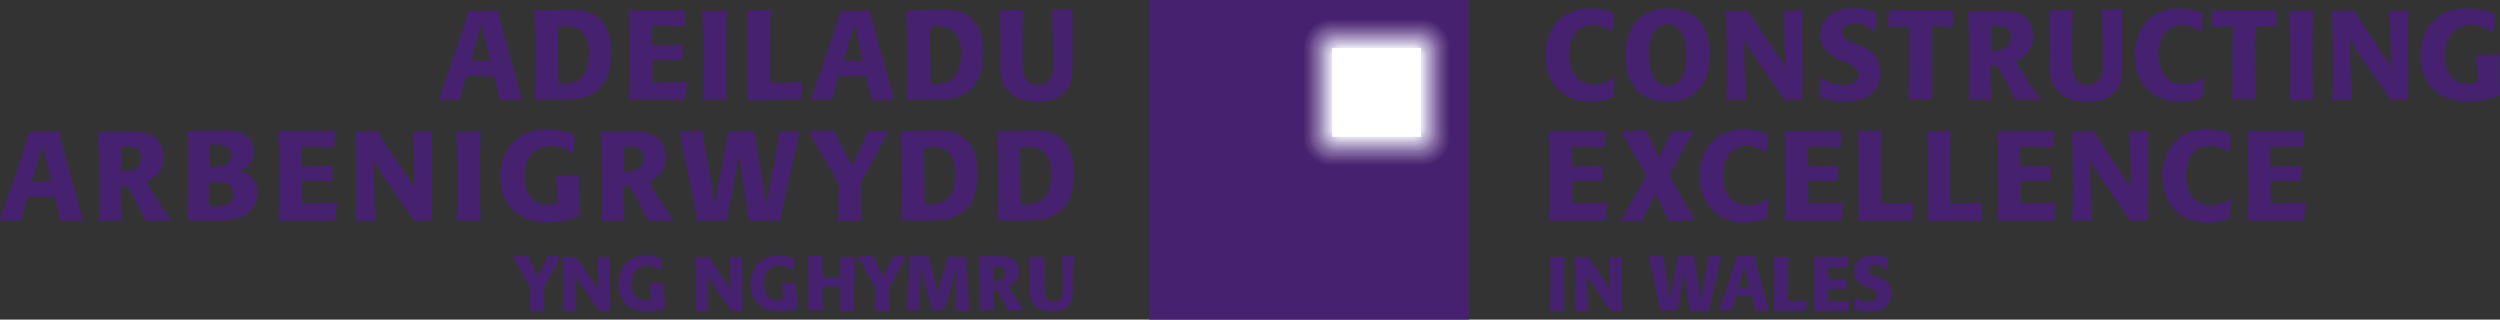 <?xml version="1.0" encoding="utf-8"?>
<!-- Generator: Adobe Illustrator 15.0.0, SVG Export Plug-In . SVG Version: 6.00 Build 0)  -->
<!DOCTYPE svg PUBLIC "-//W3C//DTD SVG 1.1//EN" "http://www.w3.org/Graphics/SVG/1.1/DTD/svg11.dtd">
<svg version="1.1" id="Layer_1" xmlns="http://www.w3.org/2000/svg" xmlns:xlink="http://www.w3.org/1999/xlink" x="0px" y="0px"
	 width="391.1px" height="50px" viewBox="400 396.2 391.1 50" enable-background="new 400 396.2 391.1 50" xml:space="preserve">
<rect x="400" y="396.2" width="391.1" height="50" fill="#333333" stroke="none"/>
<g>
	<polygon fill="#462170" points="629.8,396.2 579.8,396.2 579.8,446.2 629.8,446.2 629.8,396.2 	"/>
	<path fill="#482472" d="M603.9,417.8c0,2.4,1.899,4.3,4.3,4.3h14.3c2.4,0,4.3-1.899,4.3-4.3v-14.3c0-2.3-1.899-4.3-4.3-4.3h-14.3
		c-2.3,0-4.3,1.9-4.3,4.3V417.8L603.9,417.8L603.9,417.8z"/>
	<path fill="#4B2774" d="M604,417.8c0,2.3,1.9,4.2,4.2,4.2h14.2c2.3,0,4.199-1.9,4.199-4.2v-14.2c0-2.3-1.899-4.2-4.199-4.2h-14.2
		c-2.3,0-4.2,1.9-4.2,4.2V417.8L604,417.8L604,417.8z"/>
	<path fill="#4E2A75" d="M604.1,417.7c0,2.3,1.9,4.2,4.2,4.2H622.4c2.3,0,4.199-1.9,4.199-4.2v-14.1c0-2.3-1.899-4.2-4.199-4.2
		H608.3c-2.3,0-4.2,1.9-4.2,4.2V417.7L604.1,417.7L604.1,417.7z"/>
	<path fill="#502D77" d="M604.2,417.7c0,2.3,1.8,4.1,4.1,4.1H622.4c2.3,0,4.1-1.8,4.1-4.1v-14c0-2.3-1.8-4.1-4.1-4.1H608.3
		c-2.3,0-4.1,1.8-4.1,4.1V417.7L604.2,417.7L604.2,417.7z"/>
	<path fill="#533079" d="M604.3,417.6c0,2.2,1.8,4,4.101,4h14c2.199,0,4-1.8,4-4v-14c0-2.2-1.801-4-4-4h-14
		c-2.2,0-4.101,1.8-4.101,4V417.6L604.3,417.6L604.3,417.6z"/>
	<path fill="#56337B" d="M604.4,417.6c0,2.2,1.8,4,4,4H622.3c2.2,0,4-1.8,4-4v-13.9c0-2.2-1.8-4-4-4H608.4c-2.2,0-4,1.8-4,4V417.6
		L604.4,417.6L604.4,417.6z"/>
	<path fill="#59377E" d="M604.5,417.6c0,2.2,1.8,3.9,3.9,3.9h13.8c2.2,0,3.899-1.8,3.899-3.9v-13.8c0-2.2-1.8-3.9-3.899-3.9h-13.8
		c-2.2,0-3.9,1.8-3.9,3.9V417.6L604.5,417.6L604.5,417.6z"/>
	<path fill="#59377E" d="M604.6,417.5c0,2.1,1.7,3.9,3.9,3.9h13.7c2.1,0,3.899-1.7,3.899-3.9v-13.7c0-2.1-1.699-3.9-3.899-3.9h-13.7
		c-2.1,0-3.9,1.7-3.9,3.9V417.5L604.6,417.5L604.6,417.5z"/>
	<path fill="#5C3A80" d="M604.7,417.5c0,2.1,1.7,3.8,3.8,3.8h13.7c2.1,0,3.8-1.7,3.8-3.8v-13.7c0-2.1-1.7-3.8-3.8-3.8h-13.7
		c-2.1,0-3.8,1.7-3.8,3.8V417.5L604.7,417.5L604.7,417.5z"/>
	<path fill="#5F3E83" d="M604.8,417.4c0,2.1,1.7,3.8,3.8,3.8H622.2c2.1,0,3.8-1.7,3.8-3.8v-13.6c0-2.1-1.7-3.8-3.8-3.8H608.6
		c-2.1,0-3.8,1.7-3.8,3.8V417.4L604.8,417.4L604.8,417.4z"/>
	<path fill="#624285" d="M604.9,417.4c0,2,1.699,3.7,3.699,3.7h13.5c2,0,3.7-1.7,3.7-3.7v-13.5c0-2-1.7-3.7-3.7-3.7h-13.5
		c-2,0-3.699,1.7-3.699,3.7V417.4L604.9,417.4L604.9,417.4z"/>
	<path fill="#654688" d="M605,417.4c0,2,1.6,3.7,3.7,3.7H622c2,0,3.7-1.6,3.7-3.7V404c0-2-1.601-3.7-3.7-3.7h-13.4
		c-2,0-3.699,1.6-3.699,3.7v13.4H605L605,417.4z"/>
	<path fill="#69498B" d="M605.1,417.3c0,2,1.601,3.6,3.601,3.6H622c2,0,3.6-1.6,3.6-3.6V404c0-2-1.6-3.6-3.6-3.6h-13.4
		c-2,0-3.6,1.6-3.6,3.6v13.3H605.1L605.1,417.3z"/>
	<path fill="#6C4D8E" d="M605.1,417.3c0,2,1.601,3.5,3.5,3.5H622c1.9,0,3.5-1.6,3.5-3.5V404c0-2-1.6-3.5-3.5-3.5h-13.3
		c-2,0-3.5,1.6-3.5,3.5v13.3H605.1L605.1,417.3z"/>
	<path fill="#6F5191" d="M605.2,417.3c0,1.9,1.6,3.5,3.5,3.5h13.2c1.899,0,3.5-1.6,3.5-3.5V404c0-1.9-1.601-3.5-3.5-3.5h-13.2
		c-1.9,0-3.5,1.6-3.5,3.5V417.3L605.2,417.3L605.2,417.3z"/>
	<path fill="#735593" d="M605.3,417.2c0,1.9,1.5,3.4,3.4,3.4h13.1c1.9,0,3.4-1.5,3.4-3.4v-13.1c0-1.9-1.5-3.4-3.4-3.4h-13.1
		c-1.9,0-3.4,1.5-3.4,3.4V417.2L605.3,417.2L605.3,417.2z"/>
	<path fill="#765996" d="M605.4,417.2c0,1.9,1.5,3.4,3.399,3.4h13c1.9,0,3.4-1.5,3.4-3.4v-13c0-1.9-1.5-3.4-3.4-3.4h-13
		c-1.899,0-3.399,1.5-3.399,3.4V417.2L605.4,417.2L605.4,417.2z"/>
	<path fill="#795E99" d="M605.5,417.1c0,1.8,1.5,3.3,3.3,3.3h13c1.8,0,3.3-1.5,3.3-3.3v-13c0-1.8-1.5-3.3-3.3-3.3h-13
		c-1.8,0-3.3,1.5-3.3,3.3V417.1L605.5,417.1L605.5,417.1z"/>
	<path fill="#795E99" d="M605.6,417.1c0,1.8,1.5,3.3,3.301,3.3H621.8c1.8,0,3.3-1.5,3.3-3.3v-12.9c0-1.8-1.5-3.3-3.3-3.3H608.9
		c-1.801,0-3.301,1.5-3.301,3.3V417.1L605.6,417.1L605.6,417.1z"/>
	<path fill="#7D629C" d="M605.7,417.1c0,1.8,1.399,3.2,3.2,3.2h12.8c1.8,0,3.2-1.4,3.2-3.2v-12.8c0-1.8-1.4-3.2-3.2-3.2h-12.8
		c-1.801,0-3.2,1.4-3.2,3.2V417.1L605.7,417.1L605.7,417.1z"/>
	<path fill="#80669F" d="M605.8,417c0,1.7,1.4,3.2,3.2,3.2h12.7c1.7,0,3.2-1.4,3.2-3.2v-12.7c0-1.7-1.4-3.2-3.2-3.2H609
		c-1.7,0-3.2,1.4-3.2,3.2V417L605.8,417L605.8,417z"/>
	<path fill="#846AA2" d="M605.9,417c0,1.7,1.399,3.1,3.1,3.1h12.7c1.7,0,3.1-1.4,3.1-3.1v-12.7c0-1.7-1.399-3.1-3.1-3.1H609
		c-1.7,0-3.1,1.4-3.1,3.1V417L605.9,417L605.9,417z"/>
	<path fill="#876FA5" d="M606,416.9c0,1.7,1.4,3,3,3h12.6c1.7,0,3-1.4,3-3v-12.6c0-1.7-1.399-3-3-3H609c-1.7,0-3,1.4-3,3V416.9
		L606,416.9L606,416.9z"/>
	<path fill="#8971A6" d="M606.1,416.9c0,1.6,1.301,3,3,3h12.5c1.601,0,3-1.3,3-3v-12.5c0-1.6-1.3-3-3-3h-12.5c-1.6,0-3,1.3-3,3
		V416.9L606.1,416.9L606.1,416.9z"/>
	<path fill="#8E78AB" d="M606.2,416.9c0,1.6,1.3,2.9,2.899,2.9h12.4c1.6,0,2.9-1.3,2.9-2.9v-12.4c0-1.6-1.301-2.9-2.9-2.9h-12.4
		c-1.6,0-2.899,1.3-2.899,2.9V416.9L606.2,416.9L606.2,416.9z"/>
	<path fill="#927CAE" d="M606.3,416.8c0,1.6,1.3,2.9,2.9,2.9H621.6c1.601,0,2.9-1.3,2.9-2.9v-12.4c0-1.6-1.3-2.9-2.9-2.9H609.2
		c-1.601,0-2.9,1.3-2.9,2.9V416.8L606.3,416.8L606.3,416.8z"/>
	<path fill="#9581B2" d="M606.4,416.8c0,1.5,1.3,2.8,2.8,2.8h12.3c1.5,0,2.8-1.3,2.8-2.8v-12.3c0-1.6-1.3-2.8-2.8-2.8h-12.3
		c-1.601,0-2.8,1.3-2.8,2.8V416.8L606.4,416.8L606.4,416.8z"/>
	<path fill="#9986B5" d="M606.5,416.7c0,1.5,1.2,2.8,2.8,2.8h12.2c1.5,0,2.8-1.2,2.8-2.8v-12.2c0-1.5-1.2-2.8-2.8-2.8h-12.2
		c-1.5,0-2.8,1.2-2.8,2.8V416.7L606.5,416.7L606.5,416.7z"/>
	<path fill="#9D8AB8" d="M606.6,416.7c0,1.5,1.2,2.7,2.7,2.7H621.4c1.5,0,2.699-1.2,2.699-2.7v-12.1c0-1.5-1.199-2.7-2.699-2.7
		H609.3c-1.5,0-2.7,1.2-2.7,2.7V416.7L606.6,416.7L606.6,416.7z"/>
	<path fill="#A18FBB" d="M606.7,416.7c0,1.5,1.2,2.7,2.7,2.7h12c1.5,0,2.6-1.2,2.6-2.7v-12.1c0-1.5-1.2-2.7-2.6-2.7h-12
		c-1.5,0-2.7,1.2-2.7,2.7V416.7L606.7,416.7L606.7,416.7z"/>
	<path fill="#A594BF" d="M606.8,416.6c0,1.4,1.2,2.6,2.601,2.6h12c1.399,0,2.6-1.2,2.6-2.6v-12c0-1.4-1.2-2.6-2.6-2.6h-12
		c-1.4,0-2.601,1.2-2.601,2.6V416.6L606.8,416.6L606.8,416.6z"/>
	<path fill="#A998C2" d="M606.9,416.6c0,1.4,1.1,2.5,2.5,2.5H621.3c1.4,0,2.5-1.1,2.5-2.5v-11.9c0-1.4-1.1-2.5-2.5-2.5H609.4
		c-1.4,0-2.5,1.1-2.5,2.5V416.6L606.9,416.6L606.9,416.6z"/>
	<path fill="#AD9DC5" d="M607,416.5c0,1.4,1.1,2.5,2.5,2.5h11.8c1.4,0,2.5-1.1,2.5-2.5v-11.8c0-1.4-1.1-2.5-2.5-2.5h-11.8
		c-1.4,0-2.5,1.1-2.5,2.5V416.5L607,416.5L607,416.5z"/>
	<path fill="#B1A2C8" d="M607,416.5c0,1.3,1.1,2.4,2.4,2.4H621.1c1.301,0,2.4-1.1,2.4-2.4v-11.7c0-1.3-1.1-2.4-2.4-2.4H609.4
		c-1.301,0-2.4,1.1-2.4,2.4V416.5L607,416.5L607,416.5z"/>
	<path fill="#B5A7CB" d="M607.1,416.5c0,1.3,1.101,2.4,2.4,2.4h11.7c1.3,0,2.399-1.1,2.399-2.4v-11.7c0-1.3-1.1-2.4-2.399-2.4h-11.7
		c-1.3,0-2.4,1.1-2.4,2.4V416.5L607.1,416.5L607.1,416.5z"/>
	<path fill="#B9ACCF" d="M607.2,416.4c0,1.3,1,2.3,2.3,2.3h11.6c1.301,0,2.301-1,2.301-2.3v-11.6c0-1.3-1-2.3-2.301-2.3h-11.6
		c-1.3,0-2.3,1-2.3,2.3V416.4L607.2,416.4L607.2,416.4z"/>
	<path fill="#BDB1D2" d="M607.3,416.4c0,1.2,1,2.3,2.3,2.3h11.5c1.2,0,2.301-1,2.301-2.3v-11.5c0-1.2-1-2.3-2.301-2.3h-11.5
		c-1.199,0-2.3,1-2.3,2.3V416.4L607.3,416.4L607.3,416.4z"/>
	<path fill="#C1B6D5" d="M607.4,416.3c0,1.2,1,2.2,2.199,2.2H621c1.2,0,2.2-1,2.2-2.2v-11.4c0-1.2-1-2.2-2.2-2.2h-11.4
		c-1.199,0-2.199,1-2.199,2.2V416.3L607.4,416.3L607.4,416.3z"/>
	<path fill="#C5BBD8" d="M607.5,416.3c0,1.2,1,2.1,2.1,2.1H621c1.2,0,2.1-1,2.1-2.1V405c0-1.2-1-2.1-2.1-2.1h-11.4
		c-1.199,0-2.1,1-2.1,2.1V416.3L607.5,416.3L607.5,416.3z"/>
	<path fill="#C9C0DB" d="M607.6,416.3c0,1.2,0.9,2.1,2.101,2.1H621c1.2,0,2.1-0.9,2.1-2.1V405c0-1.2-0.899-2.1-2.1-2.1h-11.3
		c-1.2,0-2.101,0.9-2.101,2.1V416.3L607.6,416.3L607.6,416.3z"/>
	<path fill="#CDC5DE" d="M607.7,416.2c0,1.1,0.899,2,2,2H621c1.1,0,2-0.9,2-2V405c0-1.1-0.9-2-2-2h-11.2c-1.1,0-2,0.9-2,2v11.2
		H607.7L607.7,416.2z"/>
	<path fill="#D2CAE2" d="M607.8,416.2c0,1.1,0.9,2,2,2H620.9c1.1,0,2-0.9,2-2v-11.1c0-1.1-0.9-2-2-2H609.8c-1.1,0-2,0.9-2,2V416.2
		L607.8,416.2L607.8,416.2z"/>
	<path fill="#D6CFE5" d="M607.9,416.2c0,1.1,0.899,1.9,1.899,1.9h11c1.101,0,1.9-0.9,1.9-1.9v-11c0-1.1-0.9-1.9-1.9-1.9h-11
		c-1.1,0-1.899,0.9-1.899,1.9V416.2L607.9,416.2L607.9,416.2z"/>
	<path fill="#DBD4E8" d="M608,416.1c0,1,0.8,1.9,1.9,1.9h11c1,0,1.899-0.8,1.899-1.9v-11c0-1-0.8-1.9-1.899-1.9h-11
		c-1,0-1.9,0.8-1.9,1.9V416.1L608,416.1L608,416.1z"/>
	<path fill="#DFDAEB" d="M608.1,416.1c0,1,0.801,1.8,1.801,1.8H620.8c1,0,1.8-0.8,1.8-1.8v-10.9c0-1-0.8-1.8-1.8-1.8H609.9
		c-1,0-1.801,0.8-1.801,1.8V416.1L608.1,416.1L608.1,416.1z"/>
	<path fill="#E3DFEE" d="M608.2,416c0,1,0.8,1.8,1.8,1.8h10.8c1,0,1.8-0.8,1.8-1.8v-10.8c0-1-0.8-1.8-1.8-1.8H610
		c-1,0-1.8,0.8-1.8,1.8V416L608.2,416L608.2,416z"/>
	<path fill="#E8E4F1" d="M608.3,416c0,0.9,0.8,1.7,1.7,1.7h10.7c0.899,0,1.7-0.8,1.7-1.7v-10.7c0-0.9-0.801-1.7-1.7-1.7H610
		c-0.9,0-1.7,0.8-1.7,1.7V416L608.3,416L608.3,416z"/>
	<path fill="#EDE9F4" d="M608.4,416c0,0.9,0.699,1.6,1.6,1.6h10.7c0.899,0,1.6-0.7,1.6-1.6v-10.7c0-0.9-0.7-1.6-1.6-1.6H610
		c-0.9,0-1.6,0.7-1.6,1.6V416L608.4,416L608.4,416z"/>
	<path fill="#F1EFF7" d="M608.5,415.9c0,0.9,0.7,1.6,1.6,1.6H620.7c0.899,0,1.6-0.7,1.6-1.6v-10.6c0-0.9-0.7-1.6-1.6-1.6H610.1
		c-0.899,0-1.6,0.7-1.6,1.6V415.9L608.5,415.9L608.5,415.9z"/>
	<path fill="#F6F4FA" d="M608.6,415.9c0,0.8,0.7,1.5,1.5,1.5h10.5c0.801,0,1.5-0.7,1.5-1.5v-10.5c0-0.8-0.699-1.5-1.5-1.5h-10.5
		c-0.8,0-1.5,0.7-1.5,1.5V415.9L608.6,415.9L608.6,415.9z"/>
	<path fill="#FBFAFC" d="M608.7,415.8c0,0.8,0.7,1.5,1.5,1.5H620.6c0.801,0,1.5-0.7,1.5-1.5v-10.4c0-0.8-0.699-1.5-1.5-1.5H610.2
		c-0.8,0-1.5,0.7-1.5,1.5V415.8L608.7,415.8L608.7,415.8z"/>
	<polygon fill="#FFFFFF" points="608.4,417.6 622.3,417.6 622.3,403.7 608.4,403.7 608.4,417.6 	"/>
	<path fill="#462170" d="M652.4,411.3l-0.101,0.1c-1.1,0.5-2.2,0.7-3.399,0.7c-4.4,0-7.101-2.9-7.101-7.3c0-4.2,2.601-7.3,6.9-7.3
		c1.3,0,2.5,0.2,3.7,0.7l0.1,0.1c-0.1,0.9-0.1,1.8-0.2,2.7l-0.2,0.1c-0.8-0.6-1.699-1-2.8-1c-2.8,0-3.8,2.2-3.8,4.7
		c0,2.4,1.2,4.6,3.9,4.6c1.199,0,2.1-0.4,3.1-1.1l0.1,0.1C652.5,409.3,652.5,410.3,652.4,411.3L652.4,411.3z"/>
	<path fill="#462170" d="M660.9,412.1c-4.5,0-6.601-3-6.601-7.2c0-4.3,2.2-7.4,6.7-7.4c4.4,0,6.5,2.9,6.5,7.1
		C667.5,408.9,665.5,412.1,660.9,412.1L660.9,412.1z M660.9,400c-0.601,0-1.2,0.2-1.601,0.6c-1.2,0.9-1.3,2.9-1.3,4.2
		c0,2,0.4,4.8,3,4.8c2.4,0,2.8-2.6,2.8-4.5C663.8,403.1,663.6,400,660.9,400L660.9,400z"/>
	<path fill="#462170" d="M681.9,411.8c-0.9,0-1.7,0-2.601,0.1l-0.1-0.1c-0.2-0.2-0.4-0.6-0.601-0.9c-0.399-0.6-0.8-1.1-1.199-1.7
		c-1.601-2.3-3.2-4.5-4.601-6.9c0.101,1.7,0.101,3.4,0.2,5.1c0,1.4,0.1,2.9,0.2,4.3l-0.1,0.1c-1,0-1.9,0-2.9,0.1l-0.1-0.1
		c0.1-1.5,0.1-3,0.1-4.5v-1.5c0-2.6,0-5.2-0.2-7.8l0.1-0.1c1.101,0,2.2,0,3.301-0.1l0.1,0.1c0.7,1.2,1.5,2.3,2.3,3.5l1.8,2.7
		c0.601,0.9,1.2,1.7,1.7,2.6c-0.1-2.9-0.1-5.8-0.3-8.7l0.1-0.1c0.9,0,1.9,0,2.801-0.1l0.1,0.1c-0.1,3.2,0,6.4,0,9.7
		C682,408.9,682,410.3,681.9,411.8L681.9,411.8L681.9,411.8z"/>
	<path fill="#462170" d="M688.6,412.1c-1.399,0-2.5-0.2-3.8-0.7l-0.1-0.2c0.1-0.9,0.1-1.9,0.1-2.8l0.2-0.1c1.1,0.8,2,1.2,3.4,1.2
		c1,0,2.399-0.4,2.399-1.6c0-2.5-6-1.7-6-6.3c0-2.8,2.3-4.1,4.8-4.1c1.5,0,2.601,0.1,3.9,0.7l0.1,0.1c-0.1,0.9-0.1,1.7-0.199,2.6
		l-0.2,0.1c-0.9-0.7-2-1.1-3.101-1.1c-0.8,0-1.899,0.4-1.899,1.3c0,1.2,1.6,1.6,2.5,2l0.5,0.2c1.899,0.7,3,2.1,3,4.1
		C694.2,410.9,691.5,412.1,688.6,412.1L688.6,412.1z"/>
	<path fill="#462170" d="M705.5,400.3l-0.1,0.1c-1-0.1-2-0.1-3.101-0.1c0,1-0.1,2-0.1,3c0,2.8,0,5.6,0.1,8.3l-0.1,0.1
		c-1.2,0-2.4,0-3.5,0.1l-0.101-0.1c0.101-3,0.101-6,0.101-9c0-0.8,0-1.6,0-2.4c-1.101,0-2.101,0.1-3.2,0.1l-0.1-0.1
		c0-0.8,0.1-1.6,0.1-2.4l0.1-0.1c3.301,0,6.5,0,9.801,0l0.1,0.1C705.6,398.7,705.6,399.5,705.5,400.3L705.5,400.3z"/>
	<path fill="#462170" d="M719.2,411.8c-1.2,0-2.5,0-3.7,0.1l-0.2-0.1c-0.899-1.8-1.8-3.7-2.899-5.4c-0.301,0-0.601,0-1,0v0.3
		c0,1.7,0.1,3.3,0.199,5l-0.1,0.1c-1.1,0-2.3,0-3.4,0.1l-0.1-0.1c0.1-0.9,0.1-1.8,0.1-2.7c0-3.7,0-7.4-0.199-11.1l0.1-0.1
		c1.3,0,2.5,0,3.8,0h1.8c2.601,0,4.5,1.2,4.5,4c0,1.4-0.6,2.5-1.699,3.3c-0.301,0.2-0.601,0.3-1,0.5c0.6,1.1,1.3,2.2,2,3.3
		c0.6,0.9,1.199,1.8,1.8,2.6V411.8L719.2,411.8z M712.3,400.2c-0.3,0-0.5,0-0.8,0c0,0.5,0,1.1,0,1.6v2.3h0.3c1.4,0,2.8-0.4,2.8-2.1
		C714.6,400.5,713.5,400.2,712.3,400.2L712.3,400.2z"/>
	<path fill="#462170" d="M732,406.6c0,2.1-0.3,3.7-2.2,4.8c-1,0.6-2.2,0.7-3.3,0.7c-2.3,0-4.7-0.8-5.5-3.2c-0.5-1.4-0.3-3.1-0.3-4.5
		c0-0.2,0-0.5,0-0.7c-0.101-1.9,0-3.9-0.101-5.8l0.101-0.1c1.2,0,2.3,0,3.5-0.1l0.1,0.1c0,1.5-0.1,3-0.1,4.4c0,1.1,0,2.1,0,3.2
		c0,0.7,0,1.4,0.1,2c0.2,1.3,1,2.1,2.4,2.1c0.899,0,1.6-0.5,2-1.3c0.3-0.6,0.3-2,0.3-2.7c0-1.9-0.1-3.8-0.1-5.7
		c0-0.7-0.101-1.3-0.101-2l0.101-0.1c1,0,2,0,3-0.1l0.1,0.1C732,400.8,732,403.7,732,406.6L732,406.6z"/>
	<path fill="#462170" d="M744.6,411.3l-0.1,0.1c-1.1,0.5-2.2,0.7-3.4,0.7c-4.399,0-7.1-2.9-7.1-7.3c0-4.2,2.6-7.3,6.9-7.3
		c1.3,0,2.5,0.2,3.699,0.7l0.101,0.1c-0.101,0.9-0.101,1.8-0.2,2.7l-0.2,0.1c-0.8-0.6-1.7-1-2.8-1c-2.8,0-3.8,2.2-3.8,4.7
		c0,2.4,1.2,4.6,3.899,4.6c1.2,0,2.101-0.4,3.101-1.1l0.1,0.1C744.7,409.3,744.7,410.3,744.6,411.3L744.6,411.3z"/>
	<path fill="#462170" d="M756.1,400.3l-0.1,0.1c-1-0.1-2-0.1-3.1-0.1c0,1-0.101,2-0.101,3c0,2.8,0,5.6,0.101,8.3l-0.101,0.1
		c-1.2,0-2.399,0-3.5,0.1l-0.1-0.1c0.1-3,0.1-6,0.1-9c0-0.8,0-1.6,0-2.4c-1.1,0-2.1,0.1-3.2,0.1l-0.1-0.1c0-0.8,0.1-1.6,0.1-2.4
		l0.101-0.1c3.3,0,6.5,0,9.8,0l0.1,0.1C756.2,398.7,756.2,399.5,756.1,400.3L756.1,400.3z"/>
	<path fill="#462170" d="M761.8,411.8c-1.2,0-2.399,0-3.5,0.1l-0.1-0.1c0.1-1.8,0.1-3.5,0.1-5.3v-2.7c0-1.9-0.1-3.9-0.2-5.8
		l0.101-0.1c1.2,0,2.399,0,3.6-0.1l0.101,0.1c-0.101,2.8-0.101,5.6-0.101,8.4c0,1.8,0,3.6,0.101,5.5H761.8L761.8,411.8z"/>
	<path fill="#462170" d="M776.7,411.8c-0.9,0-1.7,0-2.601,0.1l-0.1-0.1c-0.2-0.2-0.4-0.6-0.6-0.9c-0.4-0.6-0.801-1.1-1.2-1.7
		c-1.601-2.3-3.2-4.5-4.601-6.9c0.101,1.7,0.101,3.4,0.2,5.1c0,1.4,0.101,2.9,0.2,4.3l-0.1,0.1c-1,0-1.9,0-2.9,0.1l-0.1-0.1
		c0.1-1.5,0.1-3,0.1-4.5v-1.5c0-2.6,0-5.2-0.2-7.8l0.101-0.1c1.1,0,2.199,0,3.3-0.1l0.1,0.1c0.7,1.2,1.5,2.3,2.3,3.5l1.801,2.7
		c0.6,0.9,1.199,1.7,1.699,2.6c-0.1-2.9-0.1-5.8-0.3-8.7l0.101-0.1c0.899,0,1.899,0,2.8-0.1l0.1,0.1c-0.1,3.2,0,6.4,0,9.7
		C776.8,408.9,776.8,410.3,776.7,411.8L776.7,411.8L776.7,411.8z"/>
	<path fill="#462170" d="M790.8,411.2c-1.6,0.6-3,0.9-4.7,0.9c-4.5,0-7.399-2.6-7.399-7.2c0-4.4,2.8-7.4,7.3-7.4
		c1.6,0,2.9,0.3,4.3,0.9l0.101,0.1c-0.101,0.9-0.2,1.8-0.301,2.7l-0.199,0.1c-1.101-0.8-2-1.2-3.301-1.2c-2.899,0-4.1,2.2-4.1,4.8
		c0,2.3,1,4.4,3.6,4.4c0.5,0,1-0.1,1.5-0.2c0-0.3,0-0.6,0-0.9c0-1.1-0.1-2.2-0.199-3.3l0.1-0.1c1.1,0,2.2,0,3.4-0.1l0.1,0.1
		c0,0.7,0,1.3,0,2c0,1.4,0,2.8,0.1,4.2L790.8,411.2L790.8,411.2z"/>
	<path fill="#462170" d="M651.2,430.6L651.1,430.7c-2.899,0-5.8,0-8.699,0L642.3,430.6c0.2-2.8,0.101-5.699,0.101-8.5
		c0-1.8,0-3.6-0.101-5.3l0.101-0.1c2.899,0,5.8,0,8.699,0l0.101,0.1c-0.101,0.8-0.101,1.5-0.101,2.3l-0.1,0.1
		c-1.2,0-2.4-0.1-3.6-0.1h-1.5c0,0.7,0,1.3,0,1.9c0,0.4,0,0.8,0,1.2c1.6,0,3.199,0,4.8-0.101l0.1,0.101c-0.1,0.8-0.1,1.5-0.1,2.2
		l-0.101,0.1c-0.5,0-1.1,0-1.6,0h-3v0.9c0,0.899,0,1.699,0,2.6c1.8,0,3.6-0.1,5.4-0.1l0.1,0.1C651.3,429,651.2,429.8,651.2,430.6
		L651.2,430.6z"/>
	<path fill="#462170" d="M664.8,430.6c-1.2,0.101-2.5,0.101-3.7,0.2l-0.1-0.1c-0.6-1.4-1.3-2.9-2-4.3c-0.7,1.399-1.4,2.8-2,4.199
		l-0.1,0.101c-1.101,0-2.2,0-3.301,0.1l-0.1-0.1c0.8-1.3,1.5-2.5,2.3-3.8c0.601-1.101,1.2-2.101,1.8-3.2
		c-1.199-2.3-2.6-4.5-3.899-6.8l0.1-0.2c1.2,0,2.5-0.1,3.7-0.1l0.1,0.1c0.7,1.4,1.301,2.8,2,4.2c0.601-1.3,1.2-2.7,1.801-4
		l0.199-0.1c1.101,0,2.2,0,3.301-0.1l0.1,0.1c-1.4,2.2-2.6,4.5-3.9,6.7c1.301,2.4,2.601,4.7,4.101,7L664.8,430.6L664.8,430.6z"/>
	<path fill="#462170" d="M676.5,430.2l-0.1,0.1c-1.101,0.5-2.2,0.7-3.4,0.7c-4.4,0-7.1-2.9-7.1-7.3c0-4.2,2.6-7.3,6.899-7.3
		c1.3,0,2.5,0.2,3.7,0.7l0.1,0.1c-0.1,0.9-0.1,1.8-0.199,2.7l-0.2,0.1c-0.8-0.6-1.7-1-2.8-1c-2.801,0-3.801,2.2-3.801,4.7
		s1.2,4.6,3.9,4.6c1.2,0,2.1-0.399,3.1-1.1l0.101,0.1C676.6,428.2,676.5,429.2,676.5,430.2L676.5,430.2z"/>
	<path fill="#462170" d="M688.1,430.6L688,430.7c-2.9,0-5.8,0-8.7,0l-0.1-0.101c0.2-2.8,0.1-5.699,0.1-8.5c0-1.8,0-3.6-0.1-5.3
		l0.1-0.1c2.9,0,5.8,0,8.7,0l0.1,0.1c-0.1,0.8-0.1,1.5-0.1,2.3l-0.1,0.1c-1.2,0-2.4-0.1-3.601-0.1h-1.5c0,0.7,0,1.3,0,1.9
		c0,0.4,0,0.8,0,1.2c1.601,0,3.2,0,4.8-0.101l0.101,0.101c-0.101,0.8-0.101,1.5-0.101,2.2l-0.1,0.1c-0.5,0-1.1,0-1.6,0h-3v0.9
		c0,0.899,0,1.699,0,2.6c1.8,0,3.6-0.1,5.399-0.1l0.101,0.1C688.2,429,688.2,429.8,688.1,430.6L688.1,430.6z"/>
	<path fill="#462170" d="M699.2,430.6L699.1,430.7c-2.699,0-5.5,0-8.199,0.1l-0.101-0.1c0-1.101,0-2.101,0-3.2v-6.9
		c0-1.2,0-2.5-0.1-3.8l0.1-0.1c1.2,0,2.4,0,3.5-0.1l0.101,0.1c-0.101,1.5-0.101,3.1-0.101,4.6c0,1.4,0,2.8,0,4.2c0,0.8,0,1.7,0,2.5
		c1.601,0,3.3,0,4.9-0.1l0.1,0.1L699.2,430.6L699.2,430.6z"/>
	<path fill="#462170" d="M710,430.6l-0.1,0.101c-2.7,0-5.5,0-8.2,0.1l-0.101-0.1c0-1.101,0-2.101,0-3.2v-6.9c0-1.2,0-2.5-0.1-3.8
		l0.1-0.1c1.2,0,2.4,0,3.5-0.1l0.101,0.1c-0.101,1.5-0.101,3.1-0.101,4.6c0,1.4,0,2.8,0,4.2c0,0.8,0,1.7,0,2.5
		c1.601,0,3.301,0,4.9-0.1l0.1,0.1L710,430.6L710,430.6z"/>
	<path fill="#462170" d="M721.4,430.6L721.3,430.7c-2.899,0-5.8,0-8.7,0l-0.1-0.101c0.2-2.8,0.1-5.699,0.1-8.5c0-1.8,0-3.6-0.1-5.3
		l0.1-0.1c2.9,0,5.801,0,8.7,0l0.101,0.1c-0.101,0.8-0.101,1.5-0.101,2.3l-0.1,0.1c-1.2,0-2.4-0.1-3.601-0.1H716c0,0.7,0,1.3,0,1.9
		c0,0.4,0,0.8,0,1.2c1.6,0,3.2,0,4.8-0.101l0.101,0.101c-0.101,0.8-0.101,1.5-0.101,2.2l-0.1,0.1c-0.5,0-1.101,0-1.601,0h-3v0.9
		c0,0.899,0,1.699,0,2.6c1.801,0,3.601-0.1,5.4-0.1l0.1,0.1C721.5,429,721.5,429.8,721.4,430.6L721.4,430.6z"/>
	<path fill="#462170" d="M736,430.7c-0.9,0-1.7,0-2.6,0.1l-0.101-0.1c-0.2-0.2-0.399-0.601-0.6-0.9c-0.4-0.6-0.8-1.1-1.2-1.7
		c-1.6-2.3-3.2-4.5-4.6-6.899c0.1,1.7,0.1,3.399,0.199,5.1c0,1.4,0.101,2.9,0.2,4.3l-0.1,0.101c-1,0-1.9,0-2.9,0.1l-0.1-0.1
		c0.1-1.5,0.1-3,0.1-4.5v-1.5c0-2.601,0-5.2-0.2-7.8l0.101-0.1c1.1,0,2.2,0,3.3-0.1l0.1,0.1c0.7,1.2,1.5,2.3,2.301,3.5l1.8,2.7
		c0.6,0.9,1.2,1.7,1.7,2.6c-0.101-2.899-0.101-5.8-0.301-8.7l0.101-0.1c0.899,0,1.899,0,2.8-0.1l0.1,0.1c-0.1,3.2,0,6.4,0,9.7
		C736,427.8,736,429.2,736,430.7L736,430.7L736,430.7z"/>
	<path fill="#462170" d="M748.9,430.2l-0.101,0.1c-1.1,0.5-2.2,0.7-3.399,0.7c-4.4,0-7.101-2.9-7.101-7.3c0-4.2,2.601-7.3,6.9-7.3
		c1.3,0,2.5,0.2,3.7,0.7l0.1,0.1c-0.1,0.9-0.1,1.8-0.2,2.7l-0.2,0.1c-0.8-0.6-1.699-1-2.8-1c-2.8,0-3.8,2.2-3.8,4.7s1.2,4.6,3.9,4.6
		c1.199,0,2.1-0.399,3.1-1.1l0.1,0.1C748.9,428.2,748.9,429.2,748.9,430.2L748.9,430.2z"/>
	<path fill="#462170" d="M760.5,430.6l-0.1,0.101c-2.9,0-5.801,0-8.7,0L751.6,430.6c0.2-2.8,0.101-5.699,0.101-8.5
		c0-1.8,0-3.6-0.101-5.3l0.101-0.1c2.899,0,5.8,0,8.7,0l0.1,0.1c-0.1,0.8-0.1,1.5-0.1,2.3l-0.101,0.1c-1.2,0-2.399-0.1-3.6-0.1h-1.5
		c0,0.7,0,1.3,0,1.9c0,0.4,0,0.8,0,1.2c1.6,0,3.2,0,4.8-0.101l0.1,0.101c-0.1,0.8-0.1,1.5-0.1,2.2l-0.1,0.1c-0.5,0-1.101,0-1.601,0
		h-3v0.9c0,0.899,0,1.699,0,2.6c1.8,0,3.601-0.1,5.4-0.1l0.1,0.1C760.6,429,760.5,429.8,760.5,430.6L760.5,430.6z"/>
	<path fill="#462170" d="M644.7,444.8c-0.7,0-1.4,0-2.101,0l-0.1-0.1c0-1,0.1-2.101,0.1-3.101V440c0-1.2,0-2.3-0.1-3.5l0.1-0.1
		c0.7,0,1.4,0,2.101,0v0.1c0,1.6-0.101,3.3-0.101,5C644.7,442.5,644.7,443.6,644.7,444.8L644.7,444.8L644.7,444.8z"/>
	<path fill="#462170" d="M653.7,444.8c-0.5,0-1,0-1.601,0c0,0-0.1,0-0.1-0.1c-0.1-0.101-0.2-0.4-0.4-0.5
		c-0.199-0.3-0.399-0.7-0.699-1c-0.9-1.4-1.9-2.7-2.7-4.101c0.1,1,0.1,2,0.1,3c0,0.9,0.101,1.7,0.101,2.601l-0.101,0.1
		c-0.6,0-1.1,0-1.7,0l-0.1-0.1c0-0.9,0-1.8,0-2.7v-0.9c0-1.6,0-3.1-0.1-4.6l0.1-0.1c0.6,0,1.3,0,1.9,0h0.1
		c0.4,0.699,0.9,1.399,1.4,2.1l1.1,1.6c0.3,0.5,0.7,1,1,1.601c-0.1-1.7-0.1-3.4-0.2-5.2l0.101-0.1c0.6,0,1.1,0,1.699,0l0.101,0.1
		c0,1.9,0,3.8,0,5.7C653.7,443.1,653.7,443.9,653.7,444.8L653.7,444.8L653.7,444.8z"/>
	<path fill="#462170" d="M667.9,442.4c-0.2,0.8-0.301,1.6-0.5,2.3l-0.101,0.1c-0.899,0-1.8,0-2.8,0l-0.1-0.1
		c-0.2-1.2-0.4-2.3-0.5-3.5c-0.101-0.9-0.301-1.8-0.4-2.7c-0.1,0.8-0.3,1.7-0.4,2.5c-0.199,1.2-0.399,2.4-0.6,3.6l-0.1,0.101
		c-0.2,0-0.4,0-0.601,0c-0.7,0-1.3,0-2,0l-0.1-0.101c-0.5-2.8-1.1-5.5-1.7-8.199l0.1-0.101c0.7,0,1.4,0,2-0.1l0.101,0.1
		c0.399,2.3,0.8,4.5,1.1,6.8c0.101-0.5,0.2-1.1,0.3-1.6c0.301-1.7,0.601-3.4,0.9-5.1l0.1-0.101c0.801,0,1.601,0,2.301-0.1l0.1,0.1
		c0.4,2.3,0.8,4.601,1.1,6.9c0.101-0.7,0.2-1.4,0.4-2c0.3-1.601,0.6-3.2,0.8-4.8l0.101-0.101c0.6,0,1.199,0,1.8,0l0.1,0.101
		C668.8,438.4,668.3,440.4,667.9,442.4L667.9,442.4z"/>
	<path fill="#462170" d="M676.7,444.8c-0.7,0-1.4,0-2,0l-0.101-0.1c-0.199-0.7-0.3-1.5-0.5-2.2c-0.399,0-0.8,0-1.199,0
		c-0.4,0-0.9,0-1.301,0c-0.199,0.7-0.399,1.4-0.6,2.1l-0.1,0.101H669V444.6c1-2.699,1.9-5.399,2.7-8.199l0.1-0.101
		c0.9,0,1.8,0,2.601,0l0.1,0.101C675.2,439.2,675.9,442,676.7,444.8L676.7,444.8L676.7,444.8z M673.3,439.3
		c-0.1-0.5-0.2-1-0.399-1.5c-0.101,0.5-0.301,0.9-0.4,1.4l-0.6,2c0.199,0,0.399,0,0.699,0h0.5c0.2,0,0.4,0,0.601,0L673.3,439.3
		L673.3,439.3z"/>
	<path fill="#462170" d="M682.6,444.7L682.6,444.7c-1.699,0.1-3.3,0.1-4.899,0.1l-0.101-0.1c0-0.601,0-1.3,0-1.9v-4.1
		c0-0.7,0-1.5-0.1-2.2l0.1-0.1c0.7,0,1.4,0,2.101,0l0.1,0.1c-0.1,0.9-0.1,1.8-0.1,2.8c0,0.8,0,1.7,0,2.5c0,0.5,0,1,0,1.5
		c1,0,1.899,0,2.899-0.1l0.101,0.1L682.6,444.7L682.6,444.7z"/>
	<path fill="#462170" d="M689.2,444.7L689.2,444.7c-1.8,0.1-3.5,0.1-5.3,0.1l-0.101-0.1c0.101-1.7,0.101-3.4,0.101-5
		c0-1,0-2.101-0.101-3.2l0.101-0.1c1.699,0,3.5,0,5.199,0l0.101,0.1c0,0.5-0.101,0.9-0.101,1.4L689,438c-0.7,0-1.4,0-2.1,0H686
		c0,0.4,0,0.8,0,1.2c0,0.2,0,0.5,0,0.7c0.9,0,1.9,0,2.8,0l0.101,0.1c0,0.4-0.101,0.9-0.101,1.3l-0.1,0.101c-0.3,0-0.601,0-1,0H686
		v0.5c0,0.5,0,1,0,1.5c1.1,0,2.2,0,3.2-0.101l0.1,0.101C689.3,443.7,689.3,444.2,689.2,444.7L689.2,444.7z"/>
	<path fill="#462170" d="M692.5,444.9c-0.8,0-1.5-0.101-2.3-0.4l-0.101-0.1c0-0.601,0.101-1.101,0.101-1.7h0.1
		c0.601,0.5,1.2,0.7,2,0.7c0.601,0,1.4-0.2,1.4-1c0-1.5-3.601-1-3.601-3.7c0-1.601,1.301-2.5,2.9-2.5c0.9,0,1.5,0.1,2.3,0.399
		l0.101,0.101c0,0.5-0.101,1-0.101,1.6h-0.1c-0.5-0.399-1.2-0.7-1.8-0.7c-0.5,0-1.101,0.2-1.101,0.801c0,0.699,1,1,1.5,1.199
		l0.3,0.101c1.101,0.399,1.801,1.2,1.801,2.5C695.9,444.2,694.2,444.9,692.5,444.9L692.5,444.9z"/>
	<path fill="#462170" d="M644.7,444.8c-0.7,0-1.4,0-2.101,0l-0.1-0.1c0-1,0.1-2.101,0.1-3.101V440c0-1.2,0-2.3-0.1-3.5l0.1-0.1
		c0.7,0,1.4,0,2.101,0v0.1c0,1.6-0.101,3.3-0.101,5C644.7,442.5,644.7,443.6,644.7,444.8L644.7,444.8L644.7,444.8z"/>
	<path fill="#462170" d="M653.7,444.8c-0.5,0-1,0-1.601,0c0,0-0.1,0-0.1-0.1c-0.1-0.101-0.2-0.4-0.4-0.5
		c-0.199-0.3-0.399-0.7-0.699-1c-0.9-1.4-1.9-2.7-2.7-4.101c0.1,1,0.1,2,0.1,3c0,0.9,0.101,1.7,0.101,2.601l-0.101,0.1
		c-0.6,0-1.1,0-1.7,0l-0.1-0.1c0-0.9,0-1.8,0-2.7v-0.9c0-1.6,0-3.1-0.1-4.6l0.1-0.1c0.6,0,1.3,0,1.9,0h0.1
		c0.4,0.699,0.9,1.399,1.4,2.1l1.1,1.6c0.3,0.5,0.7,1,1,1.601c-0.1-1.7-0.1-3.4-0.2-5.2l0.101-0.1c0.6,0,1.1,0,1.699,0l0.101,0.1
		c0,1.9,0,3.8,0,5.7C653.7,443.1,653.7,443.9,653.7,444.8L653.7,444.8L653.7,444.8z"/>
	<path fill="#462170" d="M667.9,442.4c-0.2,0.8-0.301,1.6-0.5,2.3l-0.101,0.1c-0.899,0-1.8,0-2.8,0l-0.1-0.1
		c-0.2-1.2-0.4-2.3-0.5-3.5c-0.101-0.9-0.301-1.8-0.4-2.7c-0.1,0.8-0.3,1.7-0.4,2.5c-0.199,1.2-0.399,2.4-0.6,3.6l-0.1,0.101
		c-0.2,0-0.4,0-0.601,0c-0.7,0-1.3,0-2,0l-0.1-0.101c-0.5-2.8-1.1-5.5-1.7-8.199l0.1-0.101c0.7,0,1.4,0,2-0.1l0.101,0.1
		c0.399,2.3,0.8,4.5,1.1,6.8c0.101-0.5,0.2-1.1,0.3-1.6c0.301-1.7,0.601-3.4,0.9-5.1l0.1-0.101c0.801,0,1.601,0,2.301-0.1l0.1,0.1
		c0.4,2.3,0.8,4.601,1.1,6.9c0.101-0.7,0.2-1.4,0.4-2c0.3-1.601,0.6-3.2,0.8-4.8l0.101-0.101c0.6,0,1.199,0,1.8,0l0.1,0.101
		C668.8,438.4,668.3,440.4,667.9,442.4L667.9,442.4z"/>
	<path fill="#462170" d="M676.7,444.8c-0.7,0-1.4,0-2,0l-0.101-0.1c-0.199-0.7-0.3-1.5-0.5-2.2c-0.399,0-0.8,0-1.199,0
		c-0.4,0-0.9,0-1.301,0c-0.199,0.7-0.399,1.4-0.6,2.1l-0.1,0.101H669V444.6c1-2.699,1.9-5.399,2.7-8.199l0.1-0.101
		c0.9,0,1.8,0,2.601,0l0.1,0.101C675.2,439.2,675.9,442,676.7,444.8L676.7,444.8L676.7,444.8z M673.3,439.3
		c-0.1-0.5-0.2-1-0.399-1.5c-0.101,0.5-0.301,0.9-0.4,1.4l-0.6,2c0.199,0,0.399,0,0.699,0h0.5c0.2,0,0.4,0,0.601,0L673.3,439.3
		L673.3,439.3z"/>
	<path fill="#462170" d="M682.6,444.7L682.6,444.7c-1.699,0.1-3.3,0.1-4.899,0.1l-0.101-0.1c0-0.601,0-1.3,0-1.9v-4.1
		c0-0.7,0-1.5-0.1-2.2l0.1-0.1c0.7,0,1.4,0,2.101,0l0.1,0.1c-0.1,0.9-0.1,1.8-0.1,2.8c0,0.8,0,1.7,0,2.5c0,0.5,0,1,0,1.5
		c1,0,1.899,0,2.899-0.1l0.101,0.1L682.6,444.7L682.6,444.7z"/>
	<path fill="#462170" d="M689.2,444.7L689.2,444.7c-1.8,0.1-3.5,0.1-5.3,0.1l-0.101-0.1c0.101-1.7,0.101-3.4,0.101-5
		c0-1,0-2.101-0.101-3.2l0.101-0.1c1.699,0,3.5,0,5.199,0l0.101,0.1c0,0.5-0.101,0.9-0.101,1.4L689,438c-0.7,0-1.4,0-2.1,0H686
		c0,0.4,0,0.8,0,1.2c0,0.2,0,0.5,0,0.7c0.9,0,1.9,0,2.8,0l0.101,0.1c0,0.4-0.101,0.9-0.101,1.3l-0.1,0.101c-0.3,0-0.601,0-1,0H686
		v0.5c0,0.5,0,1,0,1.5c1.1,0,2.2,0,3.2-0.101l0.1,0.101C689.3,443.7,689.3,444.2,689.2,444.7L689.2,444.7z"/>
	<path fill="#462170" d="M692.5,444.9c-0.8,0-1.5-0.101-2.3-0.4l-0.101-0.1c0-0.601,0.101-1.101,0.101-1.7h0.1
		c0.601,0.5,1.2,0.7,2,0.7c0.601,0,1.4-0.2,1.4-1c0-1.5-3.601-1-3.601-3.7c0-1.601,1.301-2.5,2.9-2.5c0.9,0,1.5,0.1,2.3,0.399
		l0.101,0.101c0,0.5-0.101,1-0.101,1.6h-0.1c-0.5-0.399-1.2-0.7-1.8-0.7c-0.5,0-1.101,0.2-1.101,0.801c0,0.699,1,1,1.5,1.199
		l0.3,0.101c1.101,0.399,1.801,1.2,1.801,2.5C695.9,444.2,694.2,444.9,692.5,444.9L692.5,444.9z"/>
	<path fill="#462170" d="M481.8,411.8c-1.2,0-2.3,0-3.5,0.1l-0.1-0.1c-0.3-1.2-0.601-2.5-0.9-3.7c-0.7,0-1.399,0-2.1,0s-1.4,0-2.2,0
		c-0.3,1.2-0.7,2.4-1,3.6l-0.1,0.1H468.8l-0.1-0.1c1.6-4.6,3.2-9.1,4.6-13.7l0.101-0.1c1.5,0,3,0,4.399-0.1l0.101,0.1
		c1.199,4.6,2.5,9.2,3.8,13.8L481.8,411.8L481.8,411.8z M476,402.6c-0.2-0.9-0.4-1.7-0.6-2.6c-0.2,0.8-0.5,1.5-0.7,2.3l-1,3.4
		c0.399,0,0.8,0,1.1,0h0.8c0.4,0,0.7,0,1.101,0L476,402.6L476,402.6z"/>
	<path fill="#462170" d="M492.5,411c-1.7,0.9-3.7,0.8-5.6,0.8H483.8l-0.1-0.1c0-1.6,0.1-3.2,0.1-4.7c0-3,0-6-0.2-9.1l0.101-0.1
		c1.8,0,3.6-0.1,5.5-0.1c2,0,3.6,0.2,5,1.8c1.2,1.4,1.399,3.1,1.399,4.9C495.7,407,494.9,409.8,492.5,411L492.5,411z M488.6,400.3
		c-0.399,0-0.899,0-1.3,0.1c0,0.9,0,1.9,0,2.8c0,2,0.101,4.1,0.101,6.1h0.699c2.101,0,3.301-0.7,3.801-2.7c0.199-0.7,0.3-1.3,0.3-2
		C492,402,491.3,400.3,488.6,400.3L488.6,400.3z"/>
	<path fill="#462170" d="M507.3,411.7l-0.1,0.1c-2.9,0-5.8,0-8.7,0l-0.1-0.1c0.199-2.8,0.1-5.7,0.1-8.5c0-1.8,0-3.6-0.1-5.3l0.1-0.1
		c2.9,0,5.8,0,8.7,0l0.1,0.1c-0.1,0.8-0.1,1.5-0.1,2.3l-0.101,0.1c-1.199,0-2.399-0.1-3.6-0.1H502c0,0.7,0,1.3,0,1.9
		c0,0.4,0,0.8,0,1.2c1.6,0,3.2,0,4.8-0.1l0.101,0.1c-0.101,0.8-0.101,1.5-0.101,2.2l-0.1,0.1c-0.5,0-1.101,0-1.601,0h-3v0.9
		c0,0.9,0,1.7,0,2.6c1.801,0,3.601-0.1,5.4-0.1l0.1,0.1C507.3,410.1,507.3,410.9,507.3,411.7L507.3,411.7z"/>
	<path fill="#462170" d="M513.6,411.8c-1.199,0-2.399,0-3.5,0.1l-0.1-0.1c0.1-1.8,0.1-3.5,0.1-5.3v-2.7c0-1.9-0.1-3.9-0.199-5.8
		l0.1-0.1c1.2,0,2.4,0,3.6-0.1l0.101,0.1c-0.101,2.8-0.101,5.6-0.101,8.4c0,1.8,0,3.6,0.101,5.5H513.6L513.6,411.8z"/>
	<path fill="#462170" d="M525.4,411.7l-0.101,0.1c-2.7,0-5.5,0-8.2,0.1l-0.1-0.1c0-1.1,0-2.1,0-3.2v-6.9c0-1.2,0-2.5-0.1-3.8
		l0.1-0.1c1.2,0,2.4,0,3.5-0.1l0.1,0.1c-0.1,1.5-0.1,3.1-0.1,4.6c0,1.4,0,2.8,0,4.2c0,0.8,0,1.7,0,2.5c1.6,0,3.3,0,4.9-0.1l0.1,0.1
		L525.4,411.7L525.4,411.7z"/>
	<path fill="#462170" d="M540,411.8c-1.2,0-2.3,0-3.5,0.1l-0.1-0.1c-0.301-1.2-0.601-2.5-0.9-3.7c-0.7,0-1.4,0-2.1,0
		c-0.7,0-1.4,0-2.2,0c-0.3,1.2-0.7,2.4-1,3.6l-0.101,0.1H527l-0.1-0.1c1.6-4.6,3.199-9.1,4.6-13.7l0.1-0.1c1.5,0,3,0,4.4-0.1
		l0.1,0.1c1.2,4.6,2.5,9.2,3.801,13.8L540,411.8L540,411.8z M534.3,402.6c-0.2-0.9-0.399-1.7-0.6-2.6c-0.2,0.8-0.5,1.5-0.7,2.3
		l-1,3.4c0.4,0,0.8,0,1.1,0h0.801c0.399,0,0.699,0,1.1,0L534.3,402.6L534.3,402.6z"/>
	<path fill="#462170" d="M550.7,411c-1.7,0.9-3.7,0.8-5.601,0.8H542l-0.1-0.1c0-1.6,0.1-3.2,0.1-4.7c0-3,0-6-0.2-9.1l0.101-0.1
		c1.8,0,3.6-0.1,5.5-0.1c2,0,3.6,0.2,5,1.8c1.199,1.4,1.399,3.1,1.399,4.9C553.9,407,553.2,409.8,550.7,411L550.7,411z M546.8,400.3
		c-0.399,0-0.899,0-1.3,0.1c0,0.9,0,1.9,0,2.8c0,2,0.1,4.1,0.1,6.1h0.7c2.101,0,3.3-0.7,3.8-2.7c0.2-0.7,0.301-1.3,0.301-2
		C550.3,402,549.5,400.3,546.8,400.3L546.8,400.3z"/>
	<path fill="#462170" d="M567.8,406.6c0,2.1-0.3,3.7-2.2,4.8c-1,0.6-2.199,0.7-3.3,0.7c-2.3,0-4.7-0.8-5.5-3.2
		c-0.5-1.4-0.3-3.1-0.3-4.5c0-0.2,0-0.5,0-0.7c-0.1-1.9,0-3.9-0.1-5.8l0.1-0.1c1.2,0,2.3,0,3.5-0.1l0.1,0.1c0,1.5-0.1,3-0.1,4.4
		c0,1.1,0,2.1,0,3.2c0,0.7,0,1.4,0.1,2c0.2,1.3,1,2.1,2.4,2.1c0.9,0,1.6-0.5,2-1.3c0.3-0.6,0.3-2,0.3-2.7c0-1.9-0.1-3.8-0.1-5.7
		c0-0.7-0.101-1.3-0.101-2l0.101-0.1c1,0,2,0,3-0.1l0.1,0.1C567.8,400.8,567.8,403.7,567.8,406.6L567.8,406.6z"/>
	<path fill="#462170" d="M413.1,430.7c-1.199,0-2.3,0-3.5,0.1l-0.1-0.1c-0.3-1.2-0.6-2.5-0.9-3.7c-0.699,0-1.399,0-2.1,0
		s-1.4,0-2.2,0c-0.3,1.2-0.7,2.4-1,3.6l-0.1,0.101H400.1L400,430.6c1.6-4.6,3.2-9.1,4.6-13.7l0.101-0.1c1.5,0,3,0,4.399-0.1
		l0.101,0.1c1.2,4.601,2.5,9.2,3.8,13.8L413.1,430.7L413.1,430.7z M407.3,421.5c-0.2-0.9-0.399-1.7-0.6-2.6
		c-0.2,0.8-0.5,1.5-0.7,2.3l-1,3.399c0.4,0,0.8,0,1.1,0h0.801c0.399,0,0.699,0,1.1,0L407.3,421.5L407.3,421.5z"/>
	<path fill="#462170" d="M426.7,430.7c-1.2,0-2.5,0-3.7,0.1l-0.2-0.1c-0.899-1.8-1.8-3.7-2.899-5.4c-0.301,0-0.601,0-1,0v0.3
		c0,1.7,0.1,3.301,0.199,5L419,430.7c-1.1,0-2.3,0-3.4,0.1l-0.1-0.1c0.1-0.9,0.1-1.8,0.1-2.7c0-3.7,0-7.4-0.199-11.1l0.1-0.1
		c1.3,0,2.5,0,3.8,0h1.8c2.601,0,4.5,1.2,4.5,4c0,1.4-0.6,2.5-1.699,3.3c-0.301,0.2-0.601,0.301-1,0.5c0.6,1.101,1.3,2.2,2,3.301
		c0.6,0.899,1.199,1.8,1.8,2.6V430.7L426.7,430.7z M419.8,419.1c-0.3,0-0.5,0-0.8,0c0,0.5,0,1.1,0,1.6v2.3h0.3
		c1.4,0,2.8-0.4,2.8-2.1C422.1,419.4,421.1,419.1,419.8,419.1L419.8,419.1z"/>
	<path fill="#462170" d="M434,430.7h-4.5l-0.1-0.101c0.1-3,0.1-6,0.1-9c0-1.6,0-3.2-0.1-4.8l0.1-0.1c1.8,0,3.7-0.1,5.5-0.1
		c1.6,0,3.4,0.1,4.3,1.7c0.3,0.5,0.4,1.1,0.4,1.6c0,1.5-0.9,2.6-2.3,3.1c0.5,0.1,0.899,0.2,1.3,0.4c1.1,0.6,1.6,1.699,1.6,2.899
		C440.2,430,437,430.7,434,430.7L434,430.7z M434.3,424.7c-0.5,0-1.1,0-1.6,0c0,1.3,0,2.5,0,3.8h0.899c1.301,0,2.9-0.2,2.9-1.9
		C436.5,425.2,435.6,424.7,434.3,424.7L434.3,424.7z M434.2,418.8c-0.5,0-0.9,0-1.4,0v3.5c0.101,0,0.3,0,0.4,0
		c0.899,0,1.899,0,2.6-0.7c0.3-0.3,0.4-0.7,0.4-1.1C436.1,419.3,435.2,418.8,434.2,418.8L434.2,418.8z"/>
	<path fill="#462170" d="M452.5,430.6l-0.1,0.101c-2.9,0-5.801,0-8.7,0L443.6,430.6c0.2-2.8,0.101-5.699,0.101-8.5
		c0-1.8,0-3.6-0.101-5.3l0.101-0.1c2.899,0,5.8,0,8.7,0l0.1,0.1c-0.1,0.8-0.1,1.5-0.1,2.3l-0.101,0.1c-1.2,0-2.399-0.1-3.6-0.1h-1.5
		c0,0.7,0,1.3,0,1.9c0,0.4,0,0.8,0,1.2c1.6,0,3.2,0,4.8-0.101l0.1,0.101c-0.1,0.8-0.1,1.5-0.1,2.2l-0.1,0.1c-0.5,0-1.101,0-1.601,0
		h-3v0.9c0,0.899,0,1.699,0,2.6c1.8,0,3.601-0.1,5.4-0.1l0.1,0.1C452.6,429,452.5,429.8,452.5,430.6L452.5,430.6z"/>
	<path fill="#462170" d="M467.5,430.7c-0.9,0-1.7,0-2.6,0.1l-0.101-0.1c-0.2-0.2-0.399-0.601-0.6-0.9c-0.4-0.6-0.8-1.1-1.2-1.7
		c-1.6-2.3-3.2-4.5-4.6-6.899c0.1,1.7,0.1,3.399,0.199,5.1c0,1.4,0.101,2.9,0.2,4.3l-0.1,0.101c-1,0-1.9,0-2.9,0.1l-0.1-0.1
		c0.1-1.5,0.1-3,0.1-4.5v-1.5c0-2.601,0-5.2-0.2-7.8l0.101-0.1c1.1,0,2.2,0,3.3-0.1l0.1,0.1c0.7,1.2,1.5,2.3,2.301,3.5l1.8,2.7
		c0.6,0.9,1.2,1.7,1.7,2.6c-0.101-2.899-0.101-5.8-0.301-8.7l0.101-0.1c0.899,0,1.899,0,2.8-0.1l0.1,0.1c-0.1,3.2,0,6.4,0,9.7
		C467.6,427.8,467.6,429.2,467.5,430.7L467.5,430.7L467.5,430.7z"/>
	<path fill="#462170" d="M475.1,430.7c-1.199,0-2.399,0-3.5,0.1l-0.1-0.1c0.1-1.8,0.1-3.5,0.1-5.3v-2.7c0-1.9-0.1-3.9-0.199-5.8
		l0.1-0.1c1.2,0,2.4,0,3.6-0.1l0.101,0.1c-0.101,2.8-0.101,5.601-0.101,8.4c0,1.8,0,3.6,0.101,5.5H475.1L475.1,430.7z"/>
	<path fill="#462170" d="M490.4,430.1c-1.601,0.601-3,0.9-4.7,0.9c-4.5,0-7.4-2.6-7.4-7.2c0-4.4,2.8-7.4,7.3-7.4
		c1.601,0,2.9,0.3,4.301,0.9l0.1,0.1c-0.1,0.9-0.2,1.8-0.3,2.7l-0.2,0.1c-1.1-0.8-2-1.2-3.3-1.2c-2.9,0-4.101,2.2-4.101,4.8
		c0,2.3,1,4.4,3.601,4.4c0.5,0,1-0.101,1.5-0.2c0-0.3,0-0.6,0-0.9c0-1.1-0.101-2.199-0.2-3.3l0.1-0.1c1.101,0,2.2,0,3.4-0.101
		l0.1,0.101c0,0.7,0,1.3,0,2c0,1.399,0,2.8,0.101,4.2L490.4,430.1L490.4,430.1z"/>
	<path fill="#462170" d="M505.3,430.7c-1.2,0-2.5,0-3.7,0.1l-0.199-0.1c-0.9-1.8-1.801-3.7-2.9-5.4c-0.3,0-0.6,0-1,0v0.3
		c0,1.7,0.1,3.301,0.2,5L497.6,430.7c-1.1,0-2.3,0-3.399,0.1l-0.101-0.1c0.101-0.9,0.101-1.8,0.101-2.7c0-3.7,0-7.4-0.2-11.1
		l0.1-0.1c1.301,0,2.5,0,3.801,0h1.8c2.6,0,4.5,1.2,4.5,4c0,1.4-0.601,2.5-1.7,3.3c-0.3,0.2-0.6,0.301-1,0.5
		c0.6,1.101,1.3,2.2,2,3.301c0.6,0.899,1.2,1.8,1.8,2.6V430.7L505.3,430.7z M498.4,419.1c-0.301,0-0.5,0-0.801,0c0,0.5,0,1.1,0,1.6
		v2.3h0.301c1.399,0,2.8-0.4,2.8-2.1C500.7,419.4,499.7,419.1,498.4,419.1L498.4,419.1z"/>
	<path fill="#462170" d="M522.9,426.7c-0.301,1.3-0.601,2.6-0.801,3.899L522,430.7c-1.5,0-3.1,0-4.7,0.1l-0.1-0.1
		c-0.3-1.9-0.601-3.9-0.9-5.8c-0.2-1.5-0.5-3.101-0.7-4.601c-0.199,1.4-0.5,2.8-0.699,4.2c-0.4,2-0.801,4-1.101,6.1l-0.1,0.101
		c-0.4,0-0.7,0-1.101,0c-1.1,0-2.3,0-3.399,0.1l-0.101-0.1c-0.8-4.601-1.8-9.2-2.8-13.8l0.101-0.1c1.199,0,2.3-0.1,3.399-0.2
		l0.101,0.1c0.6,3.8,1.399,7.7,1.899,11.5c0.101-0.9,0.3-1.8,0.5-2.7c0.601-2.9,1.101-5.7,1.601-8.6l0.1-0.1c1.3,0,2.6-0.1,3.9-0.1
		l0.1,0.1c0.6,3.9,1.4,7.7,1.9,11.601c0.199-1.2,0.399-2.301,0.6-3.4c0.5-2.7,1.1-5.4,1.4-8.1l0.1-0.1c1,0,2,0,3-0.1l0.1,0.1
		C524.4,420.1,523.6,423.3,522.9,426.7L522.9,426.7z"/>
	<path fill="#462170" d="M534.7,424.8v0.8c0,1.7,0,3.4,0.1,5l-0.1,0.101c-1.2,0-2.3,0-3.5,0.1l-0.101-0.1
		c0.101-1.7,0.101-3.5,0.101-5.2v-0.6c-1.101-2.101-2.4-4.101-3.601-6.2c-0.3-0.6-0.699-1.2-1-1.8l0.101-0.2c1.2,0,2.5-0.1,3.8-0.1
		l0.1,0.1c0.801,1.8,1.7,3.6,2.7,5.3c0.9-1.7,1.7-3.4,2.5-5.2l0.101-0.1c1,0,2.1,0,3.1-0.1l0.1,0.1
		C537.6,419.4,536.1,422.1,534.7,424.8L534.7,424.8z"/>
	<path fill="#462170" d="M549.8,429.9c-1.7,0.899-3.7,0.8-5.6,0.8H541.1L541,430.6c0-1.6,0.1-3.199,0.1-4.699c0-3,0-6-0.199-9.101
		l0.1-0.1c1.8,0,3.6-0.1,5.5-0.1c2,0,3.6,0.2,5,1.8c1.2,1.4,1.4,3.1,1.4,4.9C553,425.9,552.3,428.7,549.8,429.9L549.8,429.9z
		 M545.9,419.2c-0.4,0-0.9,0-1.301,0.1c0,0.9,0,1.9,0,2.8c0,2,0.101,4.101,0.101,6.101h0.7c2.1,0,3.3-0.7,3.8-2.7
		c0.2-0.7,0.3-1.3,0.3-2C549.4,420.9,548.6,419.2,545.9,419.2L545.9,419.2z"/>
	<path fill="#462170" d="M564.9,429.9c-1.7,0.899-3.7,0.8-5.601,0.8h-3.1L556.1,430.6c0-1.6,0.101-3.199,0.101-4.699
		c0-3,0-6-0.2-9.101l0.1-0.1c1.801,0,3.601-0.1,5.5-0.1c2,0,3.601,0.2,5,1.8c1.2,1.4,1.4,3.1,1.4,4.9
		C568.1,425.9,567.3,428.7,564.9,429.9L564.9,429.9z M560.9,419.2c-0.4,0-0.9,0-1.301,0.1c0,0.9,0,1.9,0,2.8
		c0,2,0.101,4.101,0.101,6.101h0.7c2.1,0,3.3-0.7,3.8-2.7c0.2-0.7,0.3-1.3,0.3-2C564.4,420.9,563.6,419.2,560.9,419.2L560.9,419.2z"
		/>
	<path fill="#462170" d="M485.1,441.2v0.5c0,1,0,2,0.101,3l-0.101,0.1c-0.699,0-1.399,0-2.1,0l-0.1-0.1c0.1-1,0.1-2.101,0.1-3.101
		V441.2c-0.7-1.2-1.4-2.5-2.1-3.7c-0.2-0.4-0.4-0.7-0.601-1.1V436.3c0.7,0,1.5,0,2.2-0.1l0.1,0.1c0.5,1.101,1,2.101,1.601,3.2
		c0.5-1,1-2,1.5-3.1l0.1-0.101c0.601,0,1.2,0,1.8,0v0.101C486.8,438.1,485.9,439.6,485.1,441.2L485.1,441.2z"/>
	<path fill="#462170" d="M495.4,444.8c-0.5,0-1,0-1.601,0c0,0-0.1,0-0.1-0.1c-0.101-0.101-0.2-0.4-0.4-0.5c-0.2-0.3-0.399-0.7-0.7-1
		c-0.899-1.4-1.899-2.7-2.699-4.101c0.1,1,0.1,2,0.1,3c0,0.9,0.1,1.7,0.1,2.601l-0.1,0.1c-0.6,0-1.1,0-1.7,0l-0.1-0.1
		c0-0.9,0-1.8,0-2.7v-0.9c0-1.6,0-3.1-0.101-4.6l0.101-0.1c0.6,0,1.3,0,1.899,0h0.101c0.399,0.699,0.899,1.399,1.399,2.1l1.101,1.6
		c0.3,0.5,0.7,1,1,1.601c-0.101-1.7-0.101-3.4-0.2-5.2l0.1-0.1c0.601,0,1.101,0,1.7,0l0.101,0.1c0,1.9,0,3.8,0,5.7
		C495.5,443.1,495.5,443.9,495.4,444.8L495.4,444.8L495.4,444.8z"/>
	<path fill="#462170" d="M504,444.4c-0.9,0.3-1.8,0.5-2.8,0.5c-2.7,0-4.4-1.5-4.4-4.301c0-2.6,1.601-4.399,4.3-4.399
		c0.9,0,1.7,0.2,2.5,0.5v0.1c-0.1,0.5-0.1,1.101-0.199,1.601H503.3c-0.6-0.4-1.2-0.7-2-0.7c-1.7,0-2.5,1.3-2.5,2.899
		c0,1.4,0.601,2.601,2.101,2.601c0.3,0,0.6-0.101,0.899-0.101c0-0.199,0-0.399,0-0.5c0-0.699,0-1.3-0.1-2l0.1-0.1c0.7,0,1.3,0,2,0
		v0.1c0,0.4,0,0.801,0,1.2C504,442.7,504.1,443.5,504,444.4L504,444.4L504,444.4z"/>
	<path fill="#462170" d="M516.1,444.8c-0.5,0-1,0-1.6,0c0,0-0.1,0-0.1-0.1c-0.101-0.101-0.2-0.4-0.4-0.5c-0.2-0.3-0.4-0.7-0.7-1
		c-0.899-1.4-1.899-2.7-2.7-4.101c0.101,1,0.101,2,0.101,3c0,0.9,0.1,1.7,0.1,2.601l-0.1,0.1c-0.601,0-1.101,0-1.7,0l-0.1-0.1
		c0-0.9,0-1.8,0-2.7v-0.9c0-1.6,0-3.1-0.101-4.6l0.101-0.1c0.6,0,1.3,0,1.899,0h0.101c0.399,0.699,0.899,1.399,1.399,2.1l1.101,1.6
		c0.3,0.5,0.699,1,1,1.601c-0.101-1.7-0.101-3.4-0.2-5.2l0.1-0.1c0.601,0,1.101,0,1.7,0l0.1,0.1c0,1.9,0,3.8,0,5.7
		C516.2,443.1,516.2,443.9,516.1,444.8L516.1,444.8L516.1,444.8z"/>
	<path fill="#462170" d="M524.7,444.4c-0.9,0.3-1.8,0.5-2.8,0.5c-2.7,0-4.4-1.5-4.4-4.301c0-2.6,1.6-4.399,4.3-4.399
		c0.9,0,1.7,0.2,2.5,0.5v0.1c-0.1,0.5-0.1,1.101-0.2,1.601H524c-0.6-0.4-1.2-0.7-2-0.7c-1.7,0-2.5,1.3-2.5,2.899
		c0,1.4,0.6,2.601,2.1,2.601c0.301,0,0.601-0.101,0.9-0.101c0-0.199,0-0.399,0-0.5c0-0.699,0-1.3-0.1-2l0.1-0.1c0.7,0,1.3,0,2,0v0.1
		c0,0.4,0,0.801,0,1.2C524.8,442.7,524.8,443.5,524.7,444.4L524.7,444.4L524.7,444.4z"/>
	<path fill="#462170" d="M533.6,444.8c-0.699,0-1.399,0-2.1,0v-0.1c0-0.9,0-1.8,0-2.7c0-0.3,0-0.6,0-1c-0.5,0-0.9,0-1.4,0
		s-0.899,0-1.399,0c0,1.2,0,2.4,0.1,3.6l-0.1,0.101c-0.7,0-1.4,0-2.101,0l-0.1-0.101c0-0.899,0-1.8,0-2.699c0-1.801,0-3.7-0.1-5.5
		l0.1-0.101c0.7,0,1.4,0,2.1,0l0.101,0.101c0,0.6,0,1.3,0,2v1.199c0.3,0,0.6,0,0.899,0c0.601,0,1.2,0,1.9,0c0-1,0-2-0.1-3.1l0.1-0.1
		c0.7,0,1.4,0,2.1,0l0.101,0.1c0,0.5,0,1.1,0,1.6v1.301C533.5,441.2,533.6,442.9,533.6,444.8L533.6,444.8L533.6,444.8z"/>
	<path fill="#462170" d="M539.1,441.2v0.5c0,1,0,2,0.101,3l-0.101,0.1c-0.699,0-1.399,0-2.1,0l-0.1-0.1c0.1-1,0.1-2.101,0.1-3.101
		V441.2c-0.7-1.2-1.4-2.5-2.1-3.7c-0.2-0.4-0.4-0.7-0.601-1.1V436.3c0.7,0,1.5,0,2.2-0.1l0.1,0.1c0.5,1.101,1,2.101,1.601,3.2
		c0.5-1,1-2,1.5-3.1l0.1-0.101c0.601,0,1.2,0,1.8,0v0.101C540.8,438.1,540,439.6,539.1,441.2L539.1,441.2z"/>
	<path fill="#462170" d="M551.6,444.8c-0.699,0-1.399,0-2,0v-0.1c0-1.9,0-3.8,0-5.7c0-0.4,0-0.7,0-1.1c-0.6,2.3-1.199,4.5-1.8,6.699
		l-0.1,0.101c-0.601,0-1.2,0-1.8,0L545.8,444.6c-0.6-2.3-1.2-4.5-1.8-6.8c0,2.2-0.2,4.5-0.2,6.8l-0.1,0.101c-0.601,0-1.101,0-1.7,0
		l-0.1-0.101c0.199-2.699,0.399-5.5,0.399-8.199l0.101-0.101c0.899,0,1.899,0,2.8,0l0.1,0.101c0.2,0.8,0.4,1.5,0.601,2.3
		c0.3,1.1,0.6,2.3,0.8,3.399c0.2-0.699,0.399-1.399,0.6-2c0.3-1.199,0.7-2.399,1-3.6l0.101-0.1c0.899,0,1.8,0,2.699,0l0.101,0.1
		c0,1.4,0.1,2.8,0.2,4.2C551.5,442,551.6,443.4,551.6,444.8L551.6,444.8L551.6,444.8z"/>
	<path fill="#462170" d="M560,444.7c-0.7,0-1.5,0-2.2,0.1l-0.1-0.1c-0.5-1.101-1.101-2.2-1.7-3.2c-0.2,0-0.4,0-0.6,0v0.2
		c0,1,0,2,0.1,2.899l-0.1,0.101c-0.7,0-1.301,0-2,0L553.3,444.6c0-0.5,0-1.1,0-1.6c0-2.2,0-4.4-0.1-6.6l0.1-0.101c0.8,0,1.5,0,2.3,0
		h1.101c1.5,0,2.7,0.7,2.7,2.4c0,0.8-0.301,1.5-1,2c-0.2,0.1-0.4,0.2-0.601,0.3c0.4,0.7,0.8,1.3,1.2,2c0.3,0.5,0.7,1.1,1.1,1.6
		L560,444.7L560,444.7z M555.9,437.9c-0.2,0-0.301,0-0.5,0c0,0.3,0,0.6,0,0.899v1.4h0.199c0.9,0,1.7-0.2,1.7-1.3
		C557.3,438,556.6,437.9,555.9,437.9L555.9,437.9z"/>
	<path fill="#462170" d="M567.8,441.7c0,1.2-0.2,2.2-1.3,2.8c-0.6,0.3-1.3,0.4-1.9,0.4c-1.399,0-2.8-0.5-3.3-1.9
		c-0.3-0.8-0.2-1.8-0.2-2.7c0-0.1,0-0.3,0-0.399c0-1.101,0-2.301,0-3.4l0.101-0.1c0.7,0,1.399,0,2.1,0l0.101,0.1c0,0.9,0,1.8,0,2.6
		c0,0.601,0,1.301,0,1.9c0,0.4,0,0.8,0.1,1.2c0.1,0.8,0.6,1.2,1.4,1.2c0.6,0,1-0.301,1.199-0.801c0.2-0.3,0.2-1.199,0.2-1.6
		c0-1.1,0-2.3-0.1-3.4c0-0.399,0-0.8,0-1.199l0.1-0.101c0.601,0,1.2,0,1.8,0l0.101,0.101C567.7,438.2,567.8,440,567.8,441.7
		L567.8,441.7z"/>
	<path fill="#462170" d="M485.1,441.2v0.5c0,1,0,2,0.101,3l-0.101,0.1c-0.699,0-1.399,0-2.1,0l-0.1-0.1c0.1-1,0.1-2.101,0.1-3.101
		V441.2c-0.7-1.2-1.4-2.5-2.1-3.7c-0.2-0.4-0.4-0.7-0.601-1.1V436.3c0.7,0,1.5,0,2.2-0.1l0.1,0.1c0.5,1.101,1,2.101,1.601,3.2
		c0.5-1,1-2,1.5-3.1l0.1-0.101c0.601,0,1.2,0,1.8,0v0.101C486.8,438.1,485.9,439.6,485.1,441.2L485.1,441.2z"/>
	<path fill="#462170" d="M495.4,444.8c-0.5,0-1,0-1.601,0c0,0-0.1,0-0.1-0.1c-0.101-0.101-0.2-0.4-0.4-0.5c-0.2-0.3-0.399-0.7-0.7-1
		c-0.899-1.4-1.899-2.7-2.699-4.101c0.1,1,0.1,2,0.1,3c0,0.9,0.1,1.7,0.1,2.601l-0.1,0.1c-0.6,0-1.1,0-1.7,0l-0.1-0.1
		c0-0.9,0-1.8,0-2.7v-0.9c0-1.6,0-3.1-0.101-4.6l0.101-0.1c0.6,0,1.3,0,1.899,0h0.101c0.399,0.699,0.899,1.399,1.399,2.1l1.101,1.6
		c0.3,0.5,0.7,1,1,1.601c-0.101-1.7-0.101-3.4-0.2-5.2l0.1-0.1c0.601,0,1.101,0,1.7,0l0.101,0.1c0,1.9,0,3.8,0,5.7
		C495.5,443.1,495.5,443.9,495.4,444.8L495.4,444.8L495.4,444.8z"/>
	<path fill="#462170" d="M504,444.4c-0.9,0.3-1.8,0.5-2.8,0.5c-2.7,0-4.4-1.5-4.4-4.301c0-2.6,1.601-4.399,4.3-4.399
		c0.9,0,1.7,0.2,2.5,0.5v0.1c-0.1,0.5-0.1,1.101-0.199,1.601H503.3c-0.6-0.4-1.2-0.7-2-0.7c-1.7,0-2.5,1.3-2.5,2.899
		c0,1.4,0.601,2.601,2.101,2.601c0.3,0,0.6-0.101,0.899-0.101c0-0.199,0-0.399,0-0.5c0-0.699,0-1.3-0.1-2l0.1-0.1c0.7,0,1.3,0,2,0
		v0.1c0,0.4,0,0.801,0,1.2C504,442.7,504.1,443.5,504,444.4L504,444.4L504,444.4z"/>
	<path fill="#462170" d="M516.1,444.8c-0.5,0-1,0-1.6,0c0,0-0.1,0-0.1-0.1c-0.101-0.101-0.2-0.4-0.4-0.5c-0.2-0.3-0.4-0.7-0.7-1
		c-0.899-1.4-1.899-2.7-2.7-4.101c0.101,1,0.101,2,0.101,3c0,0.9,0.1,1.7,0.1,2.601l-0.1,0.1c-0.601,0-1.101,0-1.7,0l-0.1-0.1
		c0-0.9,0-1.8,0-2.7v-0.9c0-1.6,0-3.1-0.101-4.6l0.101-0.1c0.6,0,1.3,0,1.899,0h0.101c0.399,0.699,0.899,1.399,1.399,2.1l1.101,1.6
		c0.3,0.5,0.699,1,1,1.601c-0.101-1.7-0.101-3.4-0.2-5.2l0.1-0.1c0.601,0,1.101,0,1.7,0l0.1,0.1c0,1.9,0,3.8,0,5.7
		C516.2,443.1,516.2,443.9,516.1,444.8L516.1,444.8L516.1,444.8z"/>
	<path fill="#462170" d="M524.7,444.4c-0.9,0.3-1.8,0.5-2.8,0.5c-2.7,0-4.4-1.5-4.4-4.301c0-2.6,1.6-4.399,4.3-4.399
		c0.9,0,1.7,0.2,2.5,0.5v0.1c-0.1,0.5-0.1,1.101-0.2,1.601H524c-0.6-0.4-1.2-0.7-2-0.7c-1.7,0-2.5,1.3-2.5,2.899
		c0,1.4,0.6,2.601,2.1,2.601c0.301,0,0.601-0.101,0.9-0.101c0-0.199,0-0.399,0-0.5c0-0.699,0-1.3-0.1-2l0.1-0.1c0.7,0,1.3,0,2,0v0.1
		c0,0.4,0,0.801,0,1.2C524.8,442.7,524.8,443.5,524.7,444.4L524.7,444.4L524.7,444.4z"/>
	<path fill="#462170" d="M533.6,444.8c-0.699,0-1.399,0-2.1,0v-0.1c0-0.9,0-1.8,0-2.7c0-0.3,0-0.6,0-1c-0.5,0-0.9,0-1.4,0
		s-0.899,0-1.399,0c0,1.2,0,2.4,0.1,3.6l-0.1,0.101c-0.7,0-1.4,0-2.101,0l-0.1-0.101c0-0.899,0-1.8,0-2.699c0-1.801,0-3.7-0.1-5.5
		l0.1-0.101c0.7,0,1.4,0,2.1,0l0.101,0.101c0,0.6,0,1.3,0,2v1.199c0.3,0,0.6,0,0.899,0c0.601,0,1.2,0,1.9,0c0-1,0-2-0.1-3.1l0.1-0.1
		c0.7,0,1.4,0,2.1,0l0.101,0.1c0,0.5,0,1.1,0,1.6v1.301C533.5,441.2,533.6,442.9,533.6,444.8L533.6,444.8L533.6,444.8z"/>
	<path fill="#462170" d="M539.1,441.2v0.5c0,1,0,2,0.101,3l-0.101,0.1c-0.699,0-1.399,0-2.1,0l-0.1-0.1c0.1-1,0.1-2.101,0.1-3.101
		V441.2c-0.7-1.2-1.4-2.5-2.1-3.7c-0.2-0.4-0.4-0.7-0.601-1.1V436.3c0.7,0,1.5,0,2.2-0.1l0.1,0.1c0.5,1.101,1,2.101,1.601,3.2
		c0.5-1,1-2,1.5-3.1l0.1-0.101c0.601,0,1.2,0,1.8,0v0.101C540.8,438.1,540,439.6,539.1,441.2L539.1,441.2z"/>
	<path fill="#462170" d="M551.6,444.8c-0.699,0-1.399,0-2,0v-0.1c0-1.9,0-3.8,0-5.7c0-0.4,0-0.7,0-1.1c-0.6,2.3-1.199,4.5-1.8,6.699
		l-0.1,0.101c-0.601,0-1.2,0-1.8,0L545.8,444.6c-0.6-2.3-1.2-4.5-1.8-6.8c0,2.2-0.2,4.5-0.2,6.8l-0.1,0.101c-0.601,0-1.101,0-1.7,0
		l-0.1-0.101c0.199-2.699,0.399-5.5,0.399-8.199l0.101-0.101c0.899,0,1.899,0,2.8,0l0.1,0.101c0.2,0.8,0.4,1.5,0.601,2.3
		c0.3,1.1,0.6,2.3,0.8,3.399c0.2-0.699,0.399-1.399,0.6-2c0.3-1.199,0.7-2.399,1-3.6l0.101-0.1c0.899,0,1.8,0,2.699,0l0.101,0.1
		c0,1.4,0.1,2.8,0.2,4.2C551.5,442,551.6,443.4,551.6,444.8L551.6,444.8L551.6,444.8z"/>
	<path fill="#462170" d="M560,444.7c-0.7,0-1.5,0-2.2,0.1l-0.1-0.1c-0.5-1.101-1.101-2.2-1.7-3.2c-0.2,0-0.4,0-0.6,0v0.2
		c0,1,0,2,0.1,2.899l-0.1,0.101c-0.7,0-1.301,0-2,0L553.3,444.6c0-0.5,0-1.1,0-1.6c0-2.2,0-4.4-0.1-6.6l0.1-0.101c0.8,0,1.5,0,2.3,0
		h1.101c1.5,0,2.7,0.7,2.7,2.4c0,0.8-0.301,1.5-1,2c-0.2,0.1-0.4,0.2-0.601,0.3c0.4,0.7,0.8,1.3,1.2,2c0.3,0.5,0.7,1.1,1.1,1.6
		L560,444.7L560,444.7z M555.9,437.9c-0.2,0-0.301,0-0.5,0c0,0.3,0,0.6,0,0.899v1.4h0.199c0.9,0,1.7-0.2,1.7-1.3
		C557.3,438,556.6,437.9,555.9,437.9L555.9,437.9z"/>
	<path fill="#462170" d="M567.8,441.7c0,1.2-0.2,2.2-1.3,2.8c-0.6,0.3-1.3,0.4-1.9,0.4c-1.399,0-2.8-0.5-3.3-1.9
		c-0.3-0.8-0.2-1.8-0.2-2.7c0-0.1,0-0.3,0-0.399c0-1.101,0-2.301,0-3.4l0.101-0.1c0.7,0,1.399,0,2.1,0l0.101,0.1c0,0.9,0,1.8,0,2.6
		c0,0.601,0,1.301,0,1.9c0,0.4,0,0.8,0.1,1.2c0.1,0.8,0.6,1.2,1.4,1.2c0.6,0,1-0.301,1.199-0.801c0.2-0.3,0.2-1.199,0.2-1.6
		c0-1.1,0-2.3-0.1-3.4c0-0.399,0-0.8,0-1.199l0.1-0.101c0.601,0,1.2,0,1.8,0l0.101,0.101C567.7,438.2,567.8,440,567.8,441.7
		L567.8,441.7z"/>
</g>
</svg>
